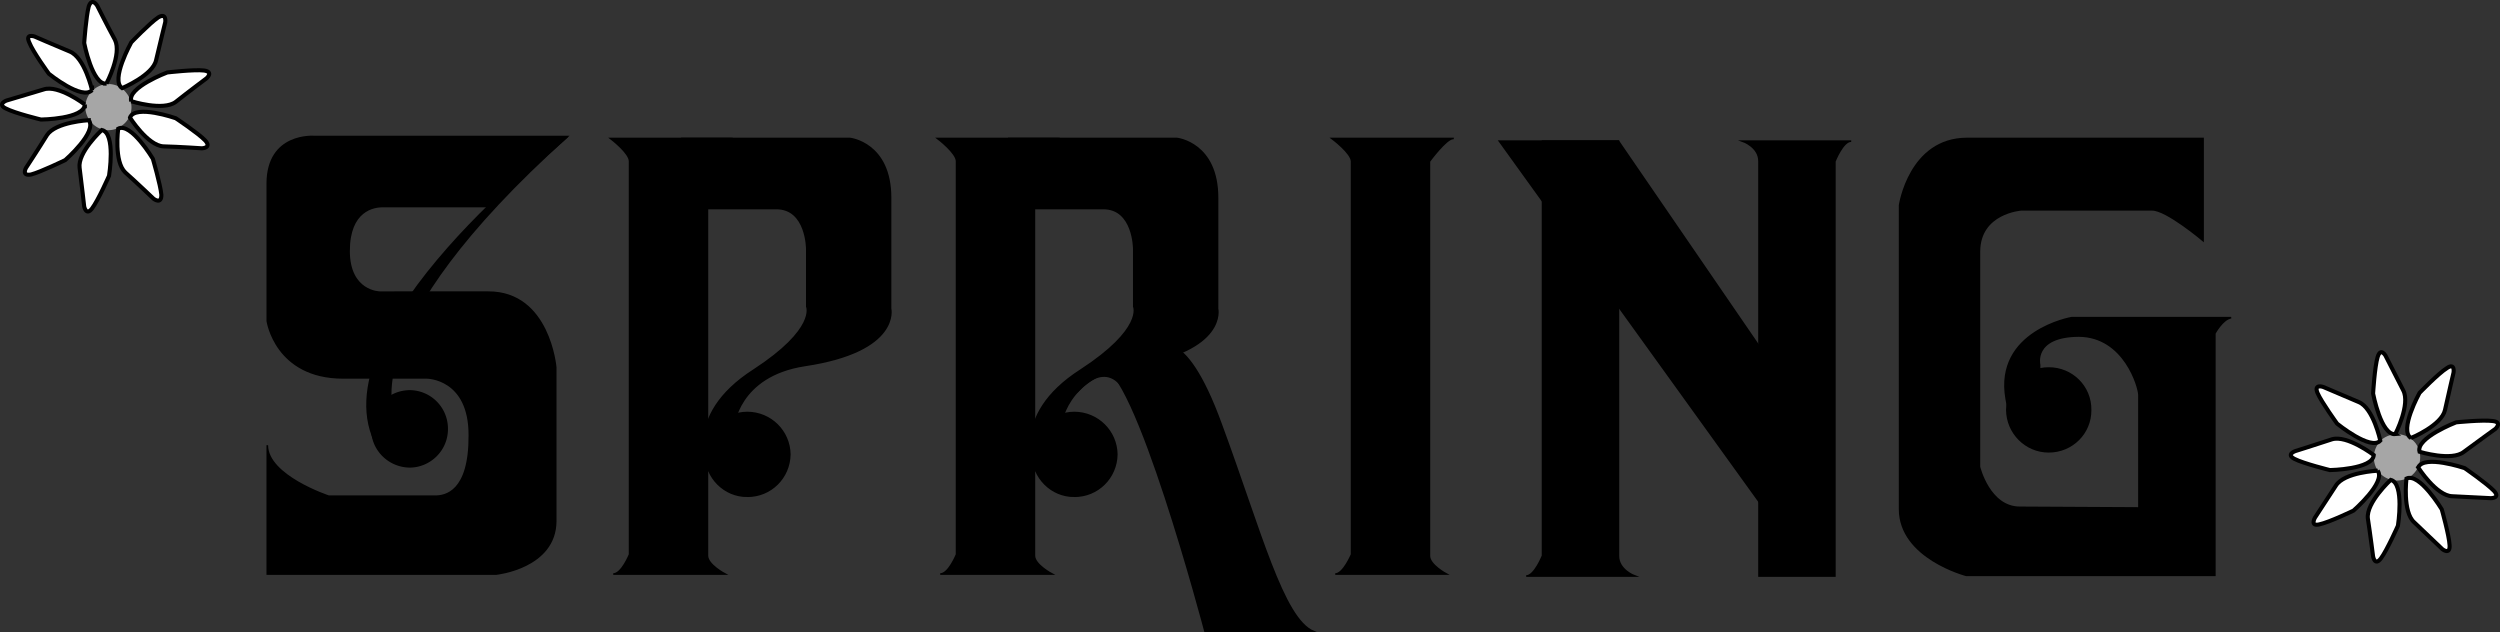 <svg xmlns="http://www.w3.org/2000/svg" width="382.279" height="96.705"><rect width="100%" height="100%" fill="#333333" stroke="none"/><path d="M62.673 71.38c3.14-.038 5.723-2.62 5.7-5.8a5.765 5.765 0 0 0-5.7-5.8c-3.23.026-5.812 2.609-5.8 5.8-.012 3.18 2.57 5.762 5.8 5.8"/><path fill="none" stroke="#000" stroke-miterlimit="10" stroke-width=".25" d="M62.673 71.38c3.14-.038 5.723-2.62 5.7-5.8a5.765 5.765 0 0 0-5.7-5.8c-3.23.026-5.812 2.609-5.8 5.8-.012 3.18 2.57 5.762 5.8 5.8zm0 0"/><path d="M86.77 20.88H48.073s-7.192-.6-7.2 7.2v21s1.258 8.7 11.602 8.7h12.797s6.547 0 6.5 8.8c.047 8.7-3.703 9.324-5.297 9.3H50.271s-9.39-3.1-9.399-7.8v19.7h35s9.07-.938 9.102-8.102v-23.5s-.969-11.524-10.3-11.5H58.071s-4.692-.024-4.7-6.297c.008-6.227 3.758-6.852 5.301-6.801H74.77l12-10.7"/><path fill="none" stroke="#000" stroke-miterlimit="10" stroke-width=".25" d="M86.77 20.88H48.073s-7.192-.6-7.2 7.2v21s1.258 8.7 11.602 8.7h12.797s6.547 0 6.5 8.8c.047 8.7-3.703 9.324-5.297 9.3H50.271s-9.39-3.1-9.399-7.8v19.7h35s9.07-.938 9.102-8.102v-23.5s-.969-11.524-10.3-11.5H58.071s-4.692-.024-4.7-6.297c.008-6.227 3.758-6.852 5.301-6.801H74.77zm0 0"/><path d="M86.77 20.88s-39.015 29.712-29 47.5l2.5-5s-6.577-12.788 26.5-42.5"/><path fill="none" stroke="#000" stroke-miterlimit="10" stroke-width=".25" d="M86.77 20.88s-39.015 29.712-29 47.5l2.5-5s-6.577-12.788 26.5-42.5zm0 0"/><path d="M114.27 75.88c3.587.024 6.454-2.843 6.5-6.402-.046-3.52-2.913-6.39-6.5-6.398-3.491.008-6.362 2.879-6.398 6.398.036 3.559 2.907 6.426 6.399 6.403"/><path fill="none" stroke="#000" stroke-miterlimit="10" stroke-width=".25" d="M114.27 75.88c3.587.024 6.454-2.843 6.5-6.402-.046-3.52-2.913-6.39-6.5-6.398-3.491.008-6.362 2.879-6.398 6.398.036 3.559 2.907 6.426 6.399 6.403zm0 0"/><path d="M111.872 21.178h-18.5s2.938 2.226 2.899 3.5v60.101s-1.211 3-2.5 3h17.101s-2.687-1.406-2.699-2.8V24.677s2.59-3.461 3.7-3.5"/><path fill="none" stroke="#000" stroke-miterlimit="10" stroke-width=".25" d="M111.872 21.178h-18.5s2.938 2.226 2.899 3.5v60.101s-1.211 3-2.5 3h17.101s-2.687-1.406-2.699-2.8V24.677s2.59-3.461 3.7-3.5zm0 0"/><path d="M110.872 21.178h19.102s6.219.664 6.2 9.101v16.899s1.573 6.503-13.102 8.703c-10.317 1.586-10.899 9.398-10.899 9.398l-3.8 6.602s-4.196-8.203 6.898-15.301c9.672-6.3 8.101-9.7 8.101-9.7v-8.8s.008-6.238-4.699-6.2h-14.402V21.179h6.601"/><path fill="none" stroke="#000" stroke-miterlimit="10" stroke-width=".25" d="M110.872 21.178h19.102s6.219.664 6.2 9.101v16.899s1.573 6.503-13.102 8.703c-10.317 1.586-10.899 9.398-10.899 9.398l-3.8 6.602s-4.196-8.203 6.898-15.301c9.672-6.3 8.101-9.7 8.101-9.7v-8.8s.008-6.238-4.699-6.2h-14.402V21.179zm0 0"/><path d="M164.27 75.88c3.587.024 6.454-2.843 6.5-6.402-.046-3.52-2.913-6.39-6.5-6.398-3.491.008-6.362 2.879-6.398 6.398.036 3.559 2.907 6.426 6.399 6.403"/><path fill="none" stroke="#000" stroke-miterlimit="10" stroke-width=".25" d="M164.27 75.88c3.587.024 6.454-2.843 6.5-6.402-.046-3.52-2.913-6.39-6.5-6.398-3.491.008-6.362 2.879-6.398 6.398.036 3.559 2.907 6.426 6.399 6.403zm0 0"/><path d="M161.872 21.178h-18.5s2.938 2.226 2.899 3.5v60.101s-1.211 3-2.5 3h17.101s-2.687-1.406-2.699-2.8V24.677s2.59-3.461 3.7-3.5"/><path fill="none" stroke="#000" stroke-miterlimit="10" stroke-width=".25" d="M161.872 21.178h-18.5s2.938 2.226 2.899 3.5v60.101s-1.211 3-2.5 3h17.101s-2.687-1.406-2.699-2.8V24.677s2.59-3.461 3.7-3.5zm0 0"/><path d="M160.872 21.178h19.102s6.219.664 6.2 9.101v16.899s1.573 6.503-13.102 8.703c-10.317 1.586-10.899 9.398-10.899 9.398l-3.8 6.602s-4.196-8.203 6.898-15.301c9.672-6.3 8.101-9.7 8.101-9.7v-8.8s.008-6.238-4.699-6.2h-14.402V21.179h6.601"/><path fill="none" stroke="#000" stroke-miterlimit="10" stroke-width=".25" d="M160.872 21.178h19.102s6.219.664 6.2 9.101v16.899s1.573 6.503-13.102 8.703c-10.317 1.586-10.899 9.398-10.899 9.398l-3.8 6.602s-4.196-8.203 6.898-15.301c9.672-6.3 8.101-9.7 8.101-9.7v-8.8s.008-6.238-4.699-6.2h-14.402V21.179zm0 0"/><path d="M176.77 53.38s4.11-4.663 10 11.598c5.985 16.239 9.423 29.676 14.102 31.602h-16.601s-10.89-41.3-15.899-40.402c-4.992.976 8.399-2.797 8.399-2.797"/><path fill="none" stroke="#000" stroke-miterlimit="10" stroke-width=".25" d="M176.77 53.38s4.11-4.663 10 11.598c5.985 16.239 9.423 29.676 14.102 31.602h-16.601s-10.89-41.3-15.899-40.402c-4.992.976 8.399-2.797 8.399-2.797zm0 0"/><path d="M164.673 59.978s4.645-5.949 7.801.602c3.094 6.574-1-5.3-1-5.3l-4.703 1.6-2.098 3.098"/><path fill="none" stroke="#000" stroke-miterlimit="10" stroke-width=".25" d="M164.673 59.978s4.645-5.949 7.801.602c3.094 6.574-1-5.3-1-5.3l-4.703 1.6zm0 0"/><path d="M222.173 21.178h-18.5s2.988 2.226 3 3.5v60.101s-1.262 3-2.5 3h17s-2.637-1.406-2.601-2.8V24.677s2.543-3.461 3.601-3.5"/><path fill="none" stroke="#000" stroke-miterlimit="10" stroke-width=".25" d="M222.173 21.178h-18.5s2.988 2.226 3 3.5v60.101s-1.262 3-2.5 3h17s-2.637-1.406-2.601-2.8V24.677s2.543-3.461 3.601-3.5zm0 0"/><path d="M235.872 21.58v63.398s-1.242 3.114-2.5 3.102h16.602s-2.531-.926-2.5-3.102V21.58h-11.602"/><path fill="none" stroke="#000" stroke-miterlimit="10" stroke-width=".25" d="M235.872 21.58v63.398s-1.242 3.114-2.5 3.102h16.602s-2.531-.926-2.5-3.102V21.58zm0 0"/><path d="M280.572 88.08V24.678s1.246-3.149 2.5-3.098h-16.598s2.531.887 2.5 3.098V88.08h11.598"/><path fill="none" stroke="#000" stroke-miterlimit="10" stroke-width=".25" d="M280.572 88.08V24.678s1.246-3.149 2.5-3.098h-16.598s2.531.887 2.5 3.098V88.08zm0 0"/><path d="M229.27 21.58h18.204l22.5 32.8v23.7l-40.703-56.5"/><path fill="none" stroke="#000" stroke-miterlimit="10" stroke-width=".25" d="M229.27 21.58h18.204l22.5 32.8v23.7zm0 0"/><path fill="#a6a6a6" d="M19.372 14.28a3.416 3.416 0 0 1-.699 4.898c-1.531 1.203-3.75.886-4.902-.7a3.446 3.446 0 0 1 .703-4.898 3.427 3.427 0 0 1 4.898.7"/><path fill="#fff" d="M13.572 18.38s-5.067.255-6.399 2.298c-1.262 2.05-3.199 5-3.199 5s-.734 1.3.797 1c1.469-.387 5.203-2.2 5.203-2.2s4.953-4.316 3.598-6.097"/><path fill="none" stroke="#000" stroke-width=".625" d="M13.572 18.38s-5.067.255-6.399 2.298c-1.262 2.05-3.199 5-3.199 5s-.734 1.3.797 1c1.469-.387 5.203-2.2 5.203-2.2s4.953-4.316 3.598-6.097zm0 0"/><path fill="#fff" d="M12.974 15.978s-4.027-3.062-6.3-2.3c-2.348.707-5.7 1.703-5.7 1.703s-1.426.543-.102 1.199c1.418.746 5.399 1.7 5.399 1.7s6.613-.067 6.703-2.302"/><path fill="none" stroke="#000" stroke-width=".625" d="M12.974 15.978s-4.027-3.062-6.3-2.3c-2.348.707-5.7 1.703-5.7 1.703s-1.426.543-.102 1.199c1.418.746 5.399 1.7 5.399 1.7s6.613-.067 6.703-2.302zm0 0"/><path fill="#fff" d="M14.072 13.78s-1.114-4.966-3.399-5.9c-2.195-.906-5.402-2.3-5.402-2.3s-1.445-.496-.797.898c.55 1.442 3 4.801 3 4.801s5.094 4.129 6.598 2.5"/><path fill="none" stroke="#000" stroke-width=".625" d="M14.072 13.78s-1.114-4.966-3.399-5.9c-2.195-.906-5.402-2.3-5.402-2.3s-1.445-.496-.797.898c.55 1.442 3 4.801 3 4.801s5.094 4.129 6.598 2.5zm0 0"/><path fill="#fff" d="M16.27 12.78s2.4-4.52 1.302-6.7c-1.153-2.113-2.7-5.2-2.7-5.2s-.8-1.35-1.3.098c-.403 1.493-.7 5.602-.7 5.602s1.262 6.477 3.399 6.2"/><path fill="none" stroke="#000" stroke-width=".625" d="M16.27 12.78s2.4-4.52 1.302-6.7c-1.153-2.113-2.7-5.2-2.7-5.2s-.8-1.35-1.3.098c-.403 1.493-.7 5.602-.7 5.602s1.262 6.476 3.399 6.2zm0 0"/><path fill="#fff" d="M18.673 13.478s4.727-1.98 5.2-4.3A554 554 0 0 1 25.27 3.38s.219-1.524-1.098-.703c-1.265.851-4.101 3.8-4.101 3.8s-3.23 5.782-1.399 7"/><path fill="none" stroke="#000" stroke-width=".625" d="M18.673 13.478s4.727-1.98 5.2-4.3c.562-2.414 1.398-5.797 1.398-5.797s.219-1.524-1.098-.703c-1.265.851-4.101 3.8-4.101 3.8s-3.23 5.782-1.399 7zm0 0"/><path fill="#fff" d="M20.072 15.478s4.87 1.547 6.8.102c1.907-1.516 4.7-3.602 4.7-3.602s1.168-.996-.399-1.199c-1.488-.176-5.601.3-5.601.3s-6.145 2.313-5.5 4.4"/><path fill="none" stroke="#000" stroke-width=".625" d="M20.072 15.478s4.87 1.547 6.8.102c1.907-1.516 4.7-3.602 4.7-3.602s1.168-.996-.399-1.199c-1.488-.176-5.601.3-5.601.3s-6.145 2.313-5.5 4.4zm0 0"/><path fill="#fff" d="M19.872 17.978s2.7 4.27 5.102 4.403c2.437.062 5.898.297 5.898.297s1.555-.047.5-1.2c-1.039-1.097-4.5-3.398-4.5-3.398s-6.187-2.156-7-.102"/><path fill="none" stroke="#000" stroke-width=".625" d="M19.872 17.978s2.7 4.27 5.102 4.403c2.437.062 5.898.297 5.898.297s1.555-.047.5-1.2c-1.039-1.097-4.5-3.398-4.5-3.398s-6.187-2.156-7-.102zm0 0"/><path fill="#fff" d="M18.072 19.678s-.676 5.046 1.101 6.703c1.805 1.61 4.301 4 4.301 4s1.227.976 1.2-.602c-.13-1.496-1.302-5.5-1.302-5.5s-3.355-5.613-5.3-4.601"/><path fill="none" stroke="#000" stroke-width=".625" d="M18.072 19.678s-.676 5.046 1.101 6.703c1.805 1.61 4.301 4 4.301 4s1.227.976 1.2-.602c-.13-1.496-1.302-5.5-1.302-5.5s-3.355-5.613-5.3-4.601zm0 0"/><path fill="#fff" d="M15.572 19.88s-3.73 3.419-3.399 5.798c.313 2.421.7 5.902.7 5.902s.3 1.492 1.199.3c.957-1.265 2.601-5 2.601-5s1.07-6.538-1.101-7"/><path fill="none" stroke="#000" stroke-width=".625" d="M15.572 19.88s-3.73 3.419-3.399 5.798c.313 2.421.7 5.902.7 5.902s.3 1.492 1.199.3c.957-1.265 2.601-5 2.601-5s1.07-6.538-1.101-7zm0 0"/><path fill="#a6a6a6" d="M369.372 67.78c1.16 1.6.848 3.816-.699 5a3.626 3.626 0 0 1-5-.7 3.667 3.667 0 0 1 .7-5c1.601-1.14 3.816-.824 5 .7"/><path fill="#fff" d="M363.572 71.978s-5.114.215-6.399 2.301c-1.308 2.012-3.199 4.899-3.199 4.899s-.777 1.363.7 1c1.523-.325 5.198-2.098 5.198-2.098s5.008-4.356 3.7-6.102"/><path fill="none" stroke="#000" stroke-width=".625" d="M363.572 71.978s-5.114.215-6.399 2.301c-1.308 2.012-3.199 4.899-3.199 4.899s-.777 1.363.7 1c1.523-.325 5.198-2.098 5.198-2.098s5.008-4.356 3.7-6.102zm0 0"/><path fill="#fff" d="M362.974 69.58s-4.074-3.106-6.402-2.402c-2.29.765-5.598 1.8-5.598 1.8s-1.469.508-.102 1.2c1.371.707 5.399 1.703 5.399 1.703s6.566-.106 6.703-2.301"/><path fill="none" stroke="#000" stroke-width=".625" d="M362.974 69.58s-4.074-3.106-6.402-2.402c-2.29.765-5.598 1.8-5.598 1.8s-1.469.508-.102 1.2c1.371.707 5.399 1.703 5.399 1.703s6.566-.106 6.703-2.301zm0 0"/><path fill="#fff" d="M363.974 67.38s-1.063-5.003-3.3-5.902c-2.243-.941-5.403-2.3-5.403-2.3s-1.492-.536-.899.902c.606 1.398 3 4.7 3 4.7s5.149 4.187 6.602 2.6"/><path fill="none" stroke="#000" stroke-width=".625" d="M363.974 67.38s-1.063-5.003-3.3-5.902c-2.243-.941-5.403-2.3-5.403-2.3s-1.492-.536-.899.902c.606 1.398 3 4.7 3 4.7s5.149 4.187 6.602 2.6zm0 0"/><path fill="#fff" d="M366.27 66.38s2.352-4.562 1.204-6.702c-1.102-2.153-2.703-5.297-2.703-5.297s-.746-1.293-1.2.199c-.449 1.453-.699 5.598-.699 5.598s1.215 6.437 3.399 6.203"/><path fill="none" stroke="#000" stroke-width=".625" d="M366.27 66.38s2.352-4.562 1.204-6.702c-1.102-2.153-2.703-5.297-2.703-5.297s-.746-1.293-1.2.199c-.449 1.453-.699 5.598-.699 5.598s1.215 6.437 3.399 6.203zm0 0"/><path fill="#fff" d="M368.673 66.978s4.68-1.918 5.2-4.3c.515-2.352 1.3-5.7 1.3-5.7s.27-1.558-1-.699c-1.312.813-4.199 3.8-4.199 3.8s-3.176 5.74-1.3 6.9"/><path fill="none" stroke="#000" stroke-width=".625" d="M368.673 66.978s4.68-1.918 5.2-4.3c.515-2.352 1.3-5.7 1.3-5.7s.27-1.558-1-.699c-1.312.813-4.199 3.8-4.199 3.8s-3.176 5.74-1.3 6.9zm0 0"/><path fill="#fff" d="M369.974 69.08s4.922 1.504 6.797 0c1.96-1.457 4.8-3.5 4.8-3.5s1.126-1.035-.398-1.2c-1.531-.214-5.601.2-5.601.2s-6.188 2.375-5.598 4.5"/><path fill="none" stroke="#000" stroke-width=".625" d="M369.974 69.08s4.922 1.504 6.797 0c1.96-1.457 4.8-3.5 4.8-3.5s1.126-1.035-.398-1.2c-1.531-.214-5.601.2-5.601.2s-6.188 2.375-5.598 4.5zm0 0"/><path fill="#fff" d="M369.77 71.478s2.755 4.332 5.204 4.403c2.39.125 5.898.297 5.898.297s1.512.015.5-1.098c-1.086-1.14-4.5-3.5-4.5-3.5s-6.234-2.098-7.101-.102"/><path fill="none" stroke="#000" stroke-width=".625" d="M369.77 71.478s2.755 4.332 5.204 4.403c2.39.125 5.898.297 5.898.297s1.512.015.5-1.098c-1.086-1.14-4.5-3.5-4.5-3.5s-6.234-2.098-7.101-.102zm0 0"/><path fill="#fff" d="M367.974 73.178s-.621 5.109 1.2 6.703c1.757 1.668 4.3 4.097 4.3 4.097s1.184.942 1.098-.597c-.075-1.535-1.2-5.5-1.2-5.5s-3.402-5.653-5.398-4.703"/><path fill="none" stroke="#000" stroke-width=".625" d="M367.974 73.178s-.621 5.109 1.2 6.703c1.757 1.668 4.3 4.097 4.3 4.097s1.184.942 1.098-.597c-.075-1.535-1.2-5.5-1.2-5.5s-3.402-5.653-5.398-4.703zm0 0"/><path fill="#fff" d="M365.572 73.38s-3.778 3.477-3.5 5.9c.37 2.382.8 5.8.8 5.8s.258 1.555 1.2.3c.91-1.202 2.601-5 2.601-5s1.024-6.48-1.101-7"/><path fill="none" stroke="#000" stroke-width=".625" d="M365.572 73.38s-3.778 3.477-3.5 5.9c.37 2.382.8 5.8.8 5.8s.258 1.555 1.2.3c.91-1.202 2.601-5 2.601-5s1.024-6.48-1.101-7zm0 0"/><path d="m326.974 77.678-18.102-.098c-4.703.02-6.199-6.2-6.199-6.2V38.479c.012-5.957 6.399-6.398 6.399-6.398h20c2.207-.027 7.8 4.7 7.8 4.7V21.177h-36.101c-8.79.015-10.297 10.203-10.297 10.203v46.5c.023 7.453 10.2 10.097 10.2 10.097h38v-37s1.198-2.207 2.5-2.398H316.77s-11.793 2.047-10 12.398c1.07 6.387 5.3 5.602 5.3 5.602l-.199-10.8s-1.062-4.352 6-4.4c7 .048 9.188 7.86 9.2 9v17.4l-.098-.102"/><path fill="none" stroke="#000" stroke-miterlimit="10" stroke-width=".25" d="m326.974 77.678-18.102-.098c-4.703.02-6.199-6.2-6.199-6.2V38.479c.012-5.957 6.399-6.398 6.399-6.398h20c2.207-.027 7.8 4.7 7.8 4.7V21.177h-36.101c-8.79.015-10.297 10.203-10.297 10.203v46.5c.023 7.453 10.2 10.097 10.2 10.097h38v-37s1.198-2.207 2.5-2.398H316.77s-11.793 2.047-10 12.398c1.07 6.387 5.3 5.602 5.3 5.602l-.199-10.8s-1.062-4.352 6-4.4c7 .048 9.188 7.86 9.2 9v17.4zm0 0"/><path d="M313.27 69.08c3.579.004 6.446-2.863 6.403-6.402.043-3.54-2.824-6.41-6.402-6.399-3.5-.012-6.371 2.86-6.399 6.399.028 3.539 2.899 6.406 6.399 6.402"/><path fill="none" stroke="#000" stroke-miterlimit="10" stroke-width=".25" d="M313.27 69.08c3.579.004 6.446-2.863 6.403-6.402.043-3.54-2.824-6.41-6.402-6.399-3.5-.012-6.371 2.86-6.399 6.399.028 3.539 2.899 6.406 6.399 6.402zm0 0"/></svg>
